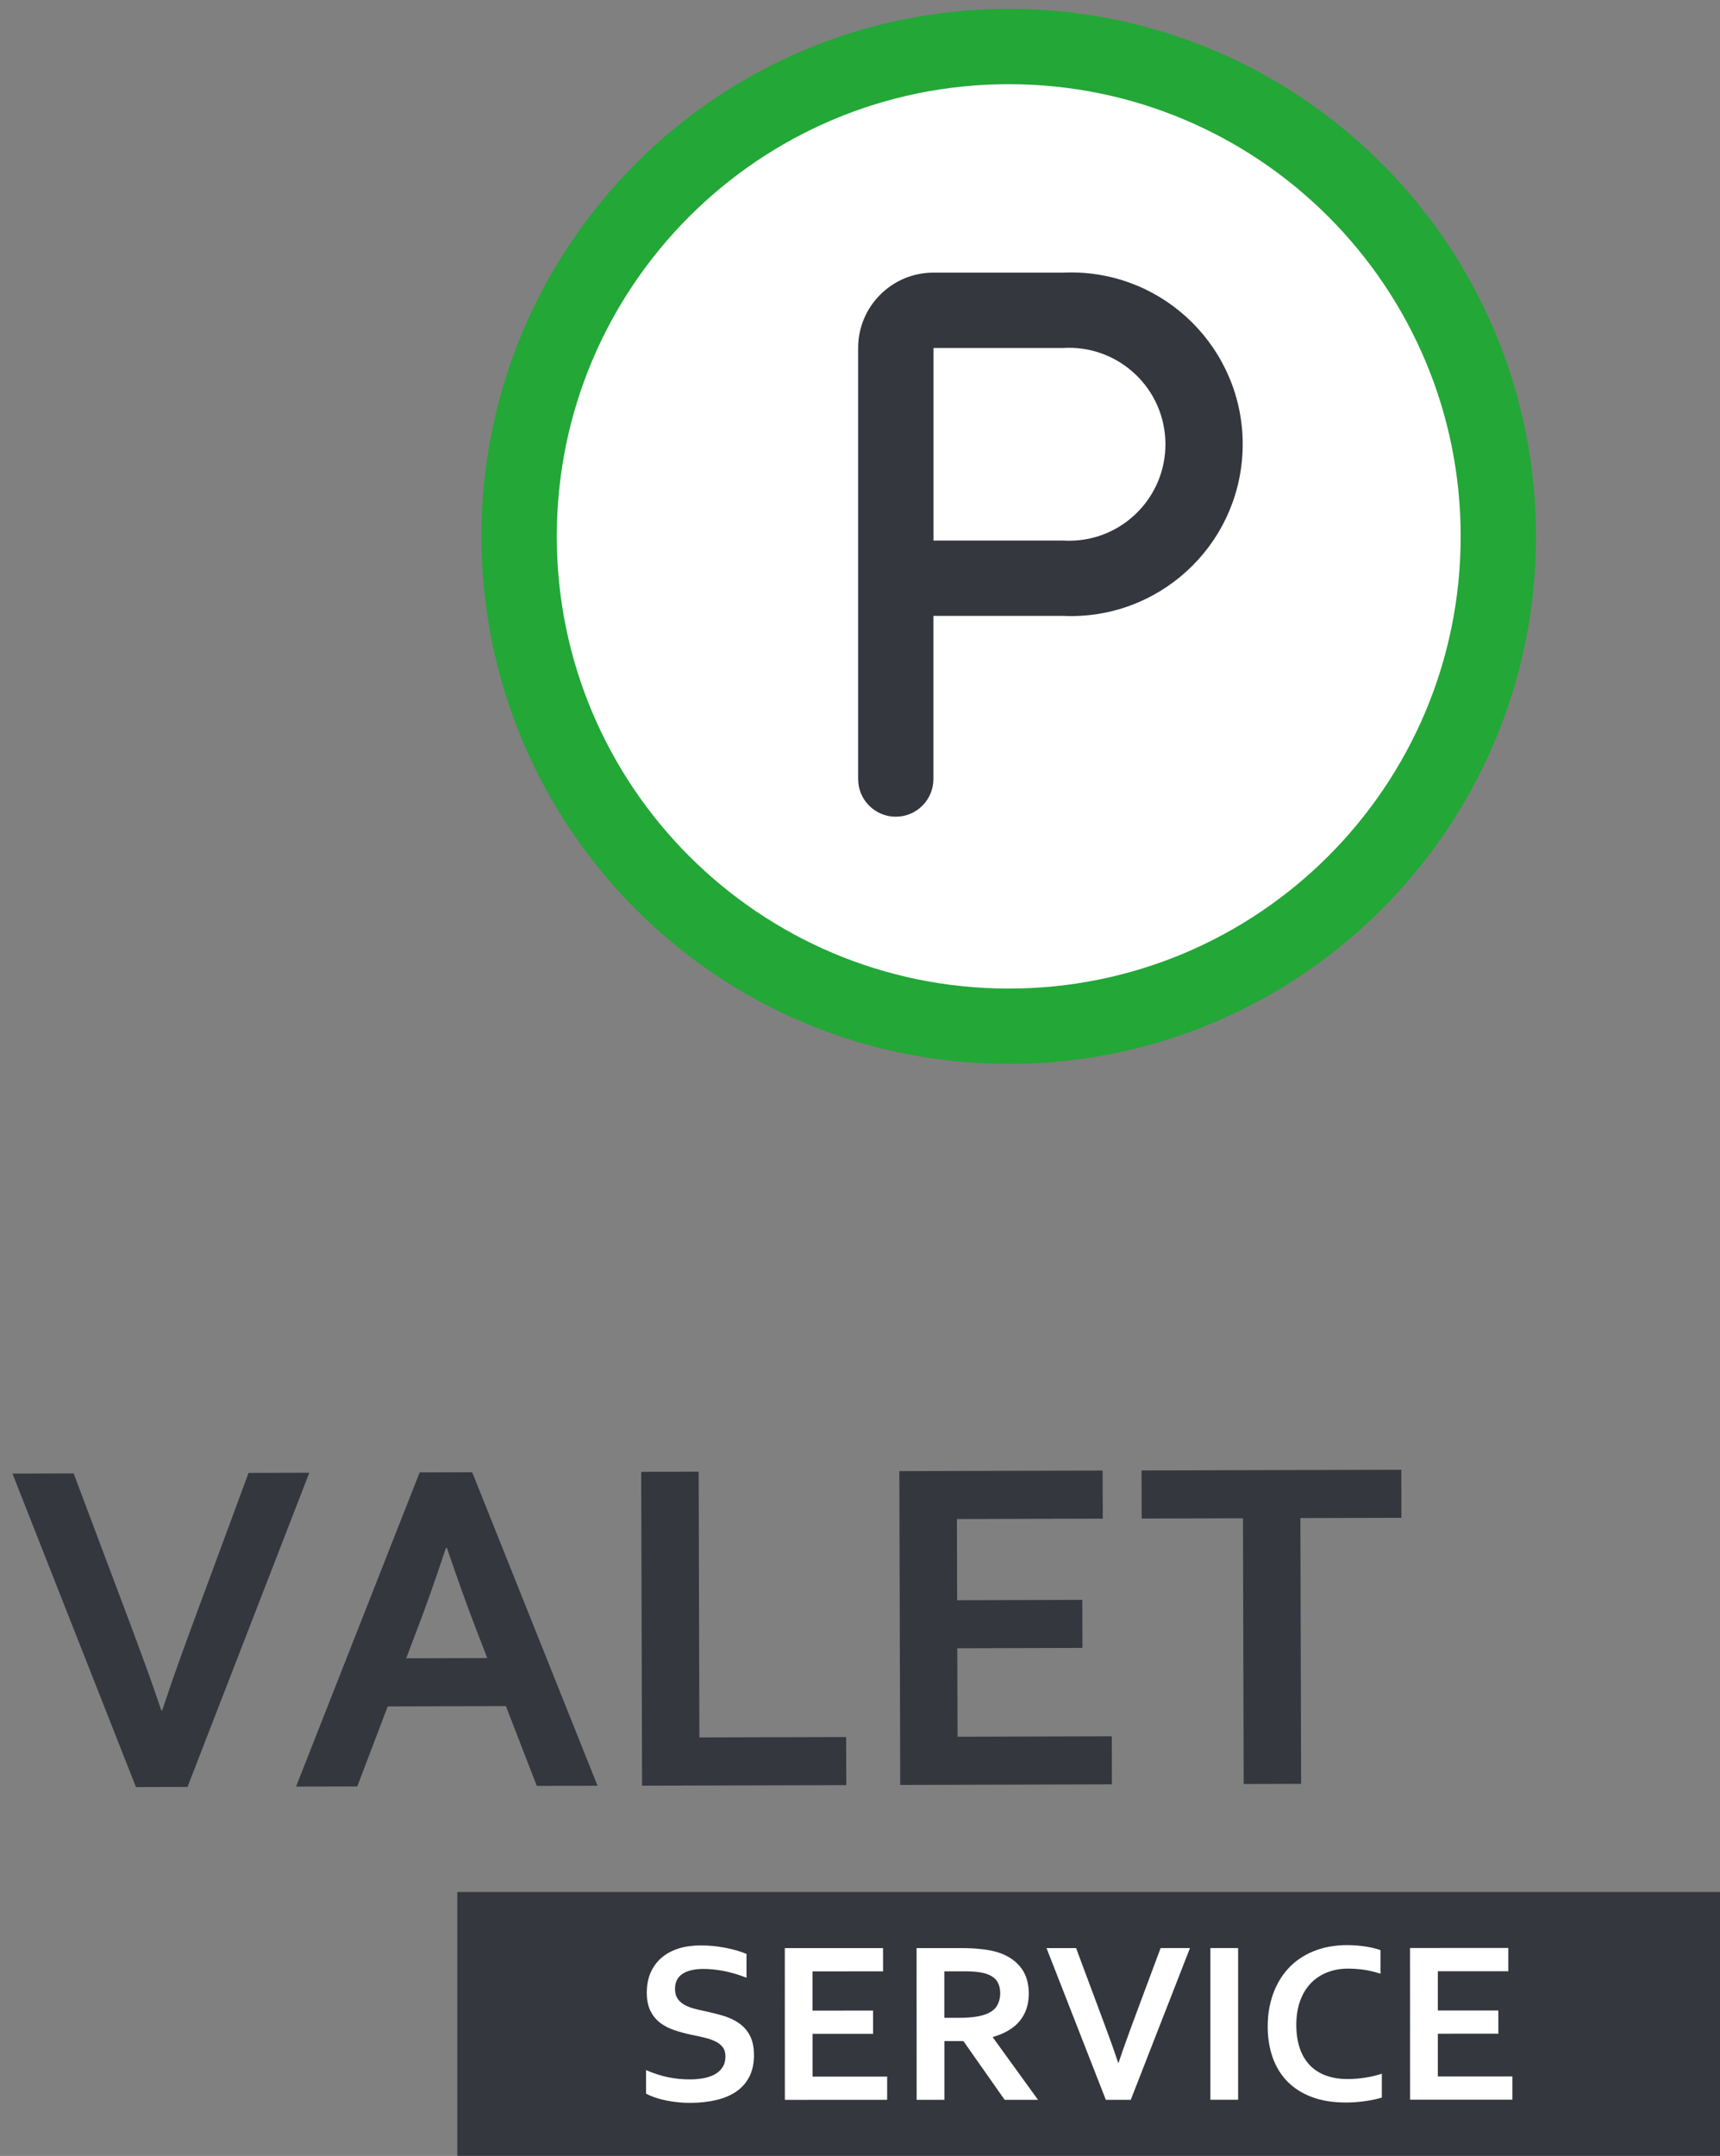 <?xml version="1.0" encoding="utf-8"?>
<!-- Generator: Adobe Illustrator 23.0.1, SVG Export Plug-In . SVG Version: 6.00 Build 0)  -->
<svg version="1.1" id="Calque_1" xmlns="http://www.w3.org/2000/svg" xmlns:xlink="http://www.w3.org/1999/xlink" x="0px" y="0px"
	 viewBox="0 0 337.27 422.51" style="enable-background:new 0 0 337.27 422.51;" xml:space="preserve">
<rect x="0" y="0" width="337.27" height="422.51" fill="#808080" stroke="none"/>
<style type="text/css">
	.st0{fill:#34373E;}
	.st1{clip-path:url(#SVGID_2_);fill:#34373E;}
	.st2{clip-path:url(#SVGID_4_);fill:#FFFFFF;}
	.st3{fill:#FFFFFF;}
	.st4{clip-path:url(#SVGID_6_);fill:#FFFFFF;}
	.st5{clip-path:url(#SVGID_8_);fill:#FFFFFF;}
	.st6{clip-path:url(#SVGID_10_);fill:#FFFFFF;}
	.st7{clip-path:url(#SVGID_10_);fill:#23A737;}
	.st8{clip-path:url(#SVGID_10_);fill:#34373E;}
</style>
<rect x="89.67" y="370.79" class="st0" width="247.6" height="51.71"/>
<g>
	<defs>
		<rect id="SVGID_1_" x="2.44" y="1.74" width="334.83" height="420.77"/>
	</defs>
	<clipPath id="SVGID_2_">
		<use xlink:href="#SVGID_1_"  style="overflow:visible;"/>
	</clipPath>
	<path class="st1" d="M31.81,335.19c1.12-3.34,1.94-5.73,2.44-7.16c0.5-1.43,1.55-4.35,3.17-8.77l11.32-30.6l11.91-0.03L36.77,350.2
		l-10.11,0.03L2.44,288.79l12-0.03l11.49,30.54c1.63,4.41,2.71,7.32,3.22,8.75c0.51,1.43,1.34,3.8,2.48,7.14L31.81,335.19z"/>
	<path class="st1" d="M87.44,303.36c-2.13,6.44-4.04,11.82-5.71,16.15l-2.08,5.48l15.9-0.04l-2.12-5.47
		c-1.68-4.36-3.62-9.73-5.8-16.12L87.44,303.36z M99.2,334.36l-23.17,0.06l-5.98,15.69l-12,0.03l24.24-61.58l10.3-0.03l24.58,61.44
		l-11.91,0.03L99.2,334.36z"/>
</g>
<polygon class="st0" points="137,288.42 137.14,340.5 165.92,340.42 165.95,349.85 125.9,349.96 125.73,288.45 "/>
<polygon class="st0" points="187.76,340.36 218.01,340.28 218.03,349.7 176.52,349.82 176.35,288.31 216.21,288.2 216.24,297.62 
	187.64,297.7 187.68,313.61 212.23,313.54 212.26,322.96 187.71,323.03 "/>
<polygon class="st0" points="255.13,349.6 243.87,349.63 243.73,297.55 223.87,297.6 223.84,288.18 274.78,288.04 274.8,297.46 
	254.99,297.51 "/>
<g>
	<defs>
		<rect id="SVGID_3_" x="2.44" y="1.74" width="334.83" height="420.77"/>
	</defs>
	<clipPath id="SVGID_4_">
		<use xlink:href="#SVGID_3_"  style="overflow:visible;"/>
	</clipPath>
	<path class="st2" d="M142.25,403c0-0.76-0.19-1.37-0.56-1.83c-0.37-0.47-0.88-0.85-1.51-1.14c-0.64-0.3-1.35-0.54-2.14-0.72
		c-0.79-0.19-1.63-0.37-2.5-0.54c-1.15-0.25-2.26-0.55-3.31-0.9c-1.05-0.35-1.98-0.83-2.78-1.44c-0.8-0.61-1.44-1.4-1.91-2.35
		c-0.47-0.95-0.71-2.13-0.71-3.55c0-1.57,0.28-2.94,0.82-4.1c0.55-1.16,1.29-2.13,2.23-2.89c0.94-0.76,2.05-1.33,3.31-1.71
		c1.26-0.38,2.69-0.57,4.28-0.57c1.58,0,3.18,0.16,4.78,0.47c1.6,0.31,2.98,0.71,4.13,1.2l0,4.67c-1.54-0.61-3.02-1.05-4.43-1.32
		c-1.42-0.27-2.74-0.41-3.99-0.41c-1.79,0-3.18,0.33-4.15,0.98c-0.97,0.65-1.45,1.63-1.45,2.93c0,0.76,0.16,1.38,0.48,1.87
		c0.32,0.49,0.75,0.89,1.3,1.21c0.55,0.32,1.18,0.57,1.89,0.77c0.71,0.19,1.47,0.37,2.26,0.53c1.26,0.27,2.46,0.57,3.61,0.92
		c1.15,0.35,2.17,0.83,3.05,1.46c0.89,0.62,1.6,1.43,2.11,2.43c0.52,1,0.78,2.28,0.78,3.83c0,1.6-0.3,2.99-0.89,4.16
		c-0.59,1.17-1.43,2.14-2.52,2.9c-1.09,0.76-2.41,1.33-3.97,1.7c-1.55,0.37-3.26,0.55-5.11,0.56c-1.62,0-3.21-0.16-4.77-0.48
		c-1.56-0.32-2.86-0.77-3.9-1.34l0-4.6c1.47,0.64,2.9,1.1,4.29,1.39c1.39,0.29,2.83,0.43,4.31,0.43c0.86,0,1.7-0.07,2.53-0.21
		c0.83-0.14,1.57-0.38,2.24-0.72c0.66-0.34,1.19-0.8,1.59-1.39C142.05,404.58,142.25,403.86,142.25,403"/>
</g>
<polygon class="st3" points="159.34,406.97 173.96,406.97 173.96,411.52 153.9,411.53 153.89,381.79 173.15,381.79 173.16,386.34 
	159.33,386.35 159.33,394.04 171.2,394.03 171.2,398.59 159.34,398.59 "/>
<g>
	<defs>
		<rect id="SVGID_5_" x="2.44" y="1.74" width="334.83" height="420.77"/>
	</defs>
	<clipPath id="SVGID_6_">
		<use xlink:href="#SVGID_5_"  style="overflow:visible;"/>
	</clipPath>
	<path class="st4" d="M187.87,395.45c1.24,0,2.3-0.06,3.16-0.17c0.87-0.11,1.6-0.28,2.19-0.5c1.1-0.41,1.85-0.98,2.28-1.7
		c0.42-0.72,0.63-1.54,0.63-2.48c0-0.8-0.17-1.51-0.5-2.12c-0.33-0.61-0.9-1.1-1.7-1.45c-0.52-0.24-1.17-0.41-1.96-0.52
		c-0.79-0.11-1.76-0.17-2.91-0.17l-3.89,0v9.11H187.87z M201.73,390.72c0,2.08-0.57,3.84-1.72,5.28c-1.15,1.44-2.92,2.51-5.32,3.21
		v0.09l8.85,12.22l-6.54,0l-8.09-11.51l-3.73,0l0,11.51l-5.44,0l-0.01-29.73l9.04,0c1.49,0,2.89,0.09,4.18,0.26
		c1.29,0.17,2.39,0.42,3.31,0.77c1.75,0.67,3.1,1.66,4.05,2.97C201.26,387.08,201.73,388.73,201.73,390.72"/>
	<path class="st4" d="M219.34,404.25c0.55-1.61,0.94-2.77,1.19-3.45c0.24-0.69,0.76-2.1,1.54-4.24l5.51-14.78l5.76,0l-11.61,29.74
		l-4.89,0l-11.63-29.73l5.8,0l5.51,14.78c0.79,2.13,1.3,3.55,1.55,4.23c0.24,0.69,0.64,1.84,1.19,3.45H219.34z"/>
</g>
<rect x="237.34" y="381.78" class="st3" width="5.44" height="29.73"/>
<g>
	<defs>
		<rect id="SVGID_7_" x="2.44" y="1.74" width="334.83" height="420.77"/>
	</defs>
	<clipPath id="SVGID_8_">
		<use xlink:href="#SVGID_7_"  style="overflow:visible;"/>
	</clipPath>
	<path class="st5" d="M264.36,385.81c-1.48,0-2.85,0.24-4.1,0.73c-1.25,0.49-2.33,1.2-3.22,2.13c-0.9,0.93-1.6,2.08-2.1,3.46
		c-0.5,1.37-0.75,2.94-0.75,4.7c0,1.75,0.23,3.29,0.69,4.61c0.46,1.33,1.12,2.43,1.98,3.32c0.86,0.89,1.91,1.56,3.15,2.01
		s2.64,0.68,4.21,0.68c1.13,0,2.28-0.09,3.45-0.27c1.17-0.18,2.27-0.44,3.29-0.78l0,4.69c-1.04,0.3-2.15,0.53-3.36,0.7
		c-1.2,0.17-2.44,0.26-3.73,0.26c-2.52,0-4.73-0.36-6.64-1.08c-1.91-0.72-3.51-1.73-4.79-3.04c-1.28-1.31-2.24-2.88-2.89-4.71
		c-0.64-1.83-0.97-3.85-0.97-6.06c0-2.27,0.34-4.37,1.03-6.31c0.69-1.94,1.68-3.62,2.98-5.04c1.3-1.42,2.91-2.54,4.86-3.36
		c1.95-0.81,4.15-1.23,6.61-1.25c1.26,0,2.45,0.09,3.58,0.26c1.13,0.17,2.14,0.41,3.05,0.72l0,4.62c-1.19-0.37-2.29-0.63-3.31-0.78
		C266.34,385.89,265.34,385.81,264.36,385.81"/>
</g>
<polygon class="st3" points="281.94,406.95 296.56,406.94 296.56,411.5 276.5,411.5 276.49,381.77 295.76,381.76 295.76,386.32 
	281.94,386.32 281.94,394.01 293.8,394.01 293.81,398.56 281.94,398.57 "/>
<g>
	<defs>
		<rect id="SVGID_9_" x="2.44" y="1.74" width="334.83" height="420.77"/>
	</defs>
	<clipPath id="SVGID_10_">
		<use xlink:href="#SVGID_9_"  style="overflow:visible;"/>
	</clipPath>
	<path class="st6" d="M293,104.62c0,52.21-42.32,94.53-94.53,94.53c-52.21,0-94.53-42.32-94.53-94.53s42.32-94.53,94.53-94.53
		C250.68,10.09,293,52.41,293,104.62"/>
	<path class="st7" d="M197.8,193.74c-48.94,0-88.62-39.68-88.62-88.62s39.68-88.62,88.62-88.62s88.62,39.67,88.62,88.62
		S246.74,193.74,197.8,193.74 M197.8,1.74c-57.1,0-103.39,46.29-103.39,103.39S140.7,208.51,197.8,208.51
		s103.39-46.29,103.39-103.39S254.9,1.74,197.8,1.74"/>
	<path class="st8" d="M208.44,105.94h-25.4V68.2h25.4c10.42-0.65,19.4,7.27,20.05,17.69c0.65,10.42-7.27,19.4-17.69,20.05
		C210.01,105.99,209.22,105.99,208.44,105.94 M208.44,53.43h-25.4c-8.16,0-14.77,6.61-14.77,14.77v84.48c0,4.08,3.31,7.38,7.38,7.38
		c4.08,0,7.38-3.31,7.38-7.38v-31.98h25.4c18.58,0.87,34.34-13.48,35.21-32.06c0.87-18.58-13.48-34.34-32.06-35.21
		C210.54,53.38,209.49,53.38,208.44,53.43"/>
</g>
</svg>
